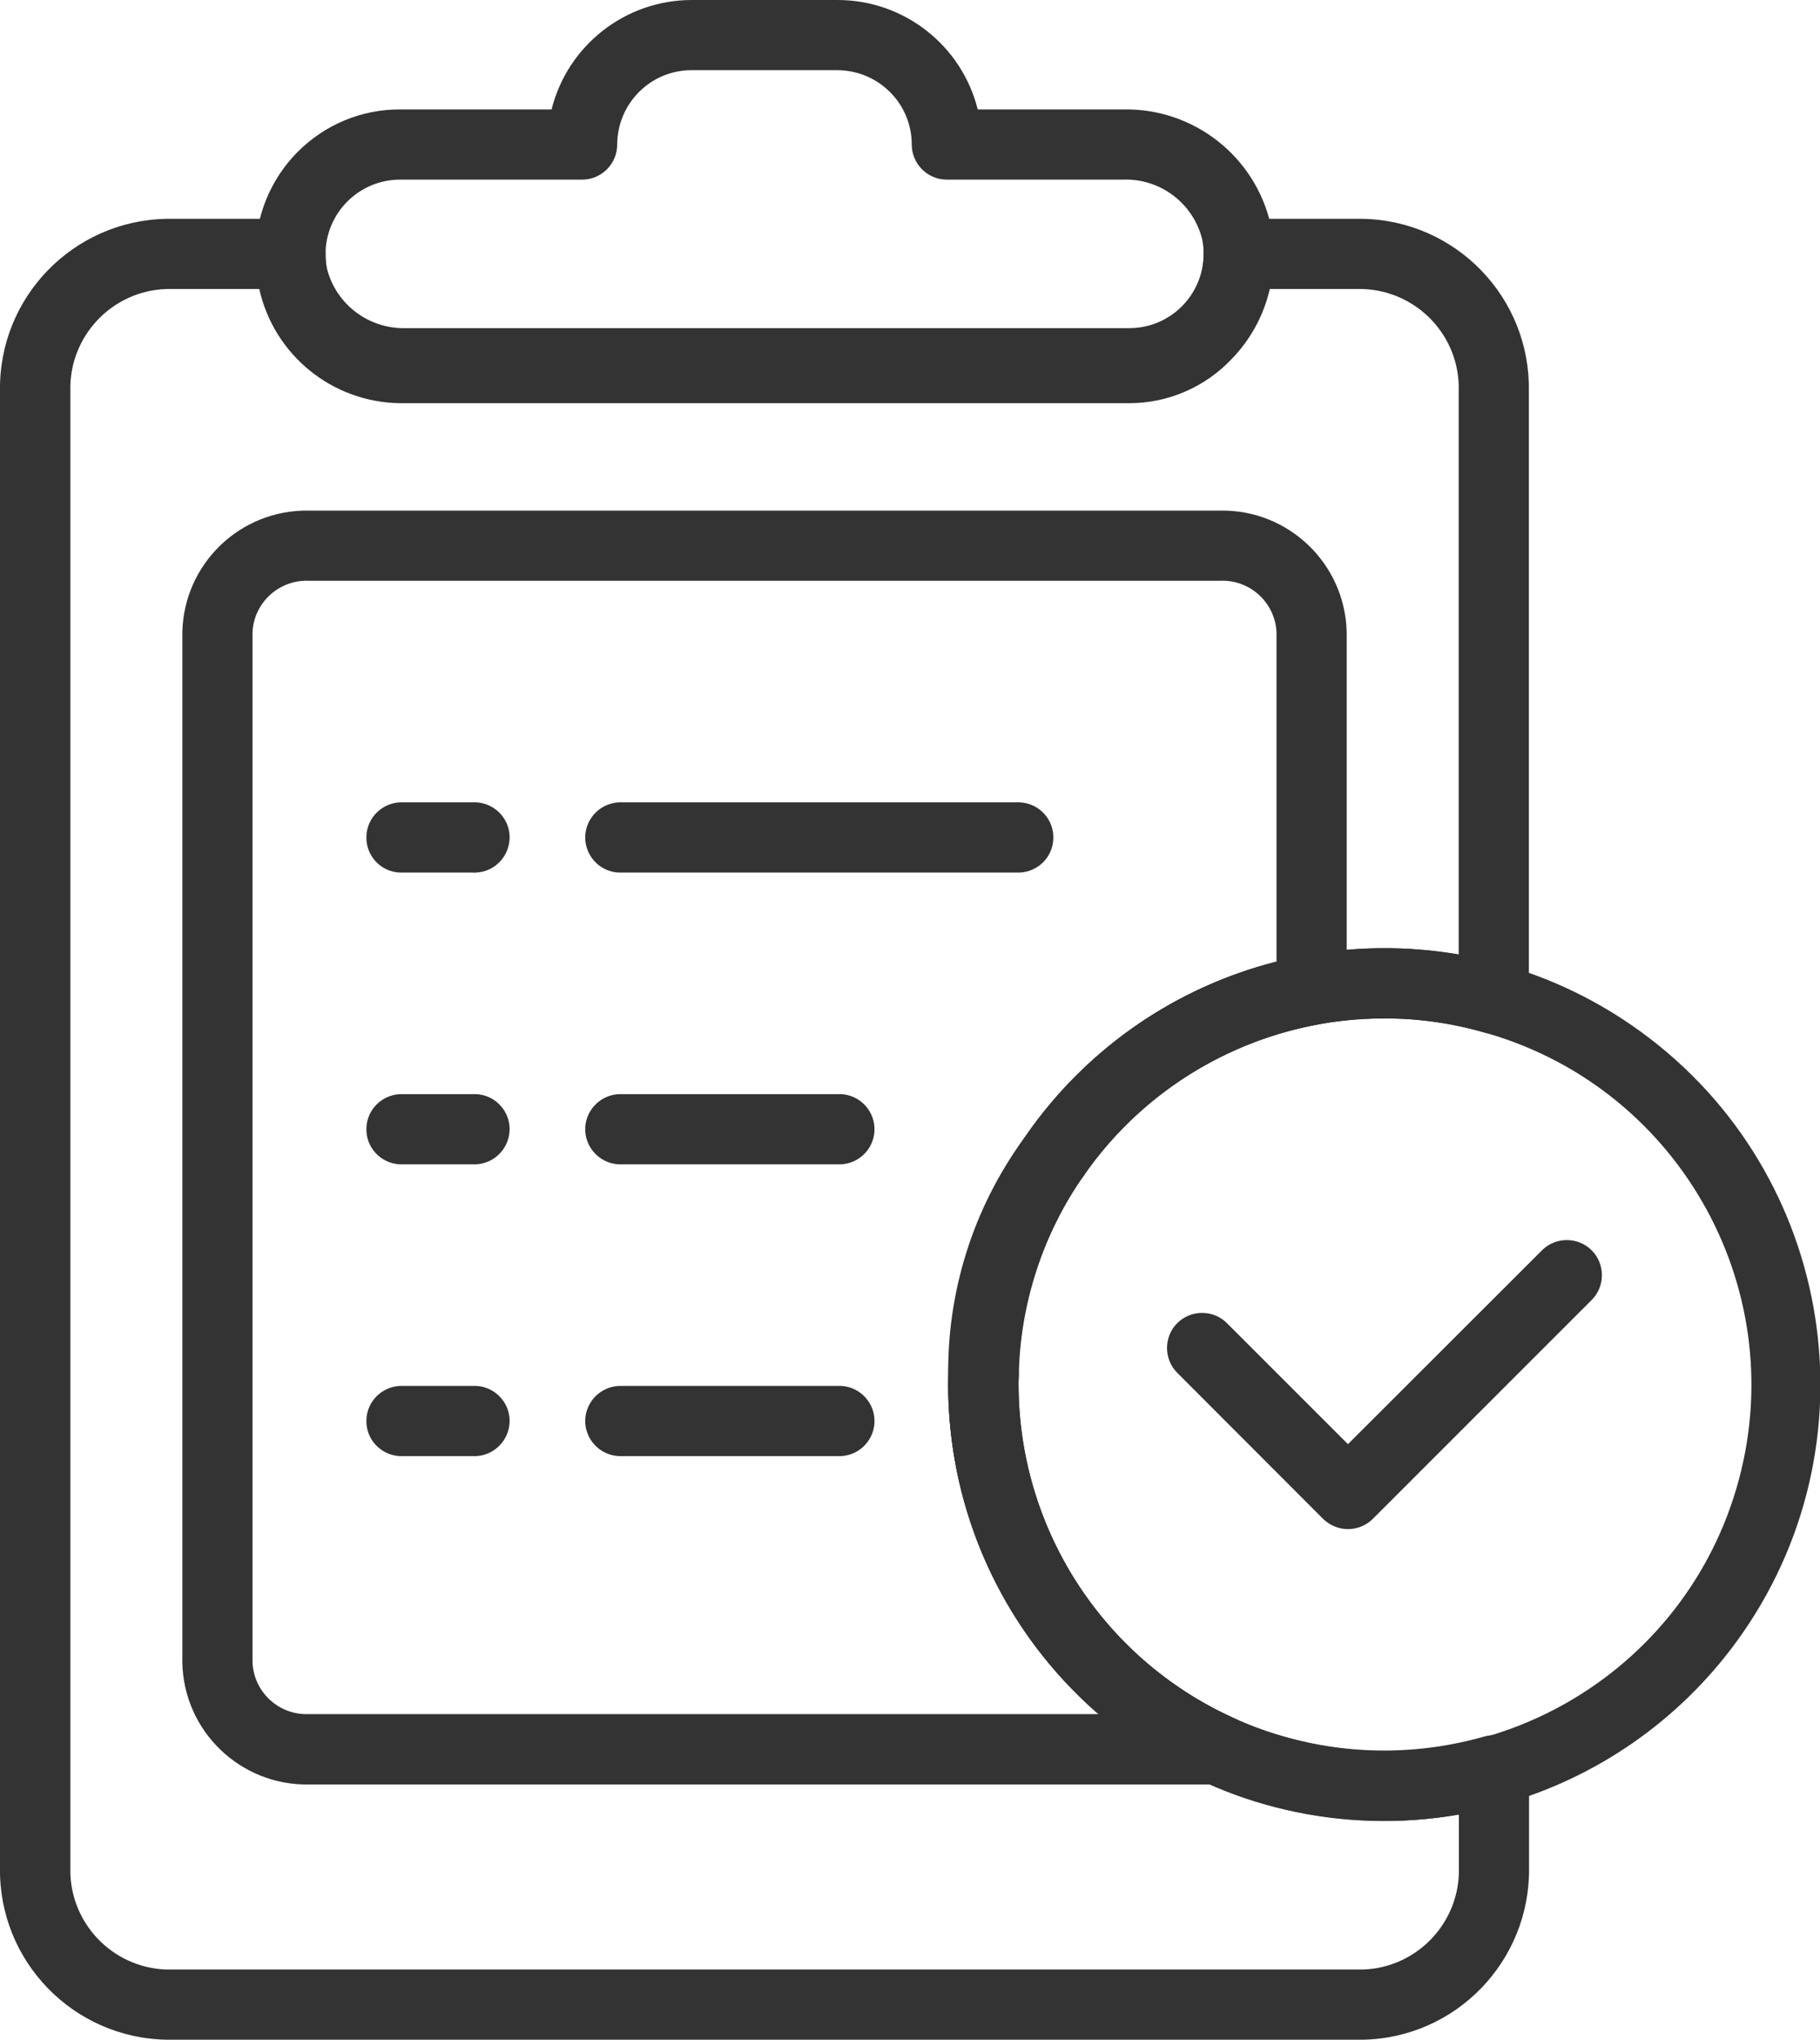 <?xml version="1.0" encoding="utf-8"?>
<!-- Generator: Adobe Illustrator 23.0.1, SVG Export Plug-In . SVG Version: 6.00 Build 0)  -->
<svg version="1.1" id="Ebene_1" xmlns="http://www.w3.org/2000/svg" xmlns:xlink="http://www.w3.org/1999/xlink" x="0px" y="0px"
	 viewBox="0 0 95.96 107.54" style="enable-background:new 0 0 95.96 107.54;" xml:space="preserve">
<style type="text/css">
	.st0{enable-background:new    ;}
	.st1{fill:#333333;}
	.st2{fill:#FFFFFF;}
	.st3{fill:none;stroke:#323232;stroke-width:2;stroke-linecap:round;stroke-linejoin:round;}
	.st4{fill:none;stroke:#FFFFFF;stroke-width:2;stroke-linecap:round;stroke-linejoin:round;}
</style>
<g id="Icon_Set" transform="translate(-557.471 -1550.016)">
	<g id="Gruppe_233" transform="translate(557.471 1550.016)">
		<g id="Gruppe_222" transform="translate(0 11.537)">
			<path id="Pfad_164" class="st1" d="M71.85,96H8.78C3.85,95.91-0.08,91.85,0,86.92V9.08C-0.08,4.15,3.85,0.09,8.78,0h6.54
				c1.02,0,1.85,0.83,1.85,1.85l0,0c-0.06,2.23,1.69,4.09,3.92,4.17h38.46c1.04,0,2.03-0.43,2.73-1.19c0.77-0.8,1.19-1.87,1.18-2.97
				C63.45,0.83,64.28,0,65.3,0c0,0,0,0,0,0h6.54c4.93,0.09,8.85,4.15,8.77,9.08v32.04c0,1.02-0.83,1.85-1.85,1.85
				c-0.18,0-0.35-0.03-0.52-0.08c-10.25-2.91-20.93,3.05-23.83,13.3c-2.91,10.25,3.05,20.93,13.3,23.83c3.44,0.98,7.09,0.98,10.53,0
				c0.98-0.29,2.01,0.27,2.3,1.25c0.05,0.17,0.08,0.35,0.08,0.52v5.12C80.69,91.85,76.77,95.91,71.85,96z M8.78,3.7
				c-2.88,0.09-5.15,2.5-5.07,5.38v77.84c-0.08,2.88,2.19,5.29,5.07,5.38h63.07c2.88-0.09,5.15-2.5,5.07-5.38v-2.79
				C64.4,86.3,52.5,77.9,50.33,65.39c-0.22-1.3-0.34-2.61-0.34-3.93c-0.01-11.1,7.91-20.62,18.82-22.63c2.68-0.49,5.42-0.5,8.1-0.05
				V9.08C77,6.2,74.73,3.8,71.85,3.7h-4.9c-0.32,1.39-1.01,2.66-2,3.68c-1.4,1.49-3.36,2.34-5.41,2.34H21.08
				c-3.57-0.05-6.63-2.54-7.41-6.02L8.78,3.7z"/>
		</g>
		<g id="Gruppe_223" transform="translate(9.614 26.92)">
			<path id="Pfad_165" class="st1" d="M54.58,67.16H6.68c-3.61,0.07-6.6-2.8-6.68-6.41V6.41C0.08,2.8,3.06-0.07,6.68,0h48.03
				c3.61-0.07,6.6,2.8,6.68,6.41v18.86c0,0.89-0.64,1.66-1.52,1.82c-4.87,0.9-9.2,3.63-12.11,7.64l-0.18,0.26c0,0,0,0,0,0.01
				c-2.26,2.97-3.48,6.59-3.49,10.32c0.02,0.16,0.02,0.32,0.01,0.48c-0.01,0.09-0.01,0.19-0.01,0.28c0.01,7.54,4.4,14.4,11.26,17.54
				c0.93,0.42,1.34,1.52,0.92,2.45C55.96,66.73,55.3,67.16,54.58,67.16L54.58,67.16z M6.68,3.7C5.11,3.63,3.78,4.84,3.7,6.4v54.34
				c0.08,1.57,1.41,2.78,2.97,2.71h41.64c-5.03-4.37-7.93-10.71-7.93-17.38c0-0.15,0-0.3,0.01-0.45c-0.01-0.11-0.01-0.2-0.01-0.26
				c0-4.54,1.48-8.96,4.23-12.58c0.02-0.03,0.18-0.25,0.19-0.27c3.15-4.32,7.71-7.41,12.89-8.73V6.4c-0.08-1.56-1.41-2.77-2.97-2.7
				L6.68,3.7z M44.05,45.15L44.05,45.15z M46.09,33.89L46.09,33.89z M46.09,33.89L46.09,33.89z"/>
		</g>
		<g id="Gruppe_224" transform="translate(30.766 42.302)">
			<path id="Pfad_166" class="st1" d="M23,3.7H1.86C0.84,3.66,0.05,2.79,0.09,1.77C0.14,0.81,0.9,0.05,1.86,0h21.15
				c1.02,0.05,1.81,0.91,1.76,1.94C24.73,2.89,23.96,3.66,23,3.7L23,3.7z"/>
		</g>
		<g id="Gruppe_225" transform="translate(30.766 57.685)">
			<path id="Pfad_167" class="st1" d="M13.39,3.7H1.86C0.84,3.65,0.05,2.79,0.09,1.77C0.14,0.81,0.9,0.05,1.86,0H13.4
				c1.02-0.05,1.89,0.74,1.94,1.76c0.05,1.02-0.74,1.89-1.76,1.94C13.51,3.7,13.45,3.7,13.39,3.7L13.39,3.7z"/>
		</g>
		<g id="Gruppe_226" transform="translate(30.766 73.068)">
			<path id="Pfad_168" class="st1" d="M13.39,3.7H1.86C0.84,3.65,0.05,2.79,0.09,1.77C0.14,0.81,0.9,0.05,1.86,0H13.4
				c1.02-0.05,1.89,0.74,1.94,1.76c0.05,1.02-0.74,1.89-1.76,1.94C13.51,3.7,13.45,3.7,13.39,3.7L13.39,3.7z"/>
		</g>
		<g id="Gruppe_227" transform="translate(19.229 42.302)">
			<path id="Pfad_169" class="st1" d="M5.7,3.7H1.85C0.83,3.66,0.04,2.79,0.09,1.77C0.13,0.81,0.9,0.05,1.85,0H5.7
				c1.02-0.05,1.89,0.74,1.94,1.76C7.68,2.79,6.89,3.66,5.87,3.7C5.81,3.71,5.76,3.71,5.7,3.7z"/>
		</g>
		<g id="Gruppe_228" transform="translate(19.229 57.685)">
			<path id="Pfad_170" class="st1" d="M5.7,3.7H1.85C0.83,3.65,0.04,2.79,0.09,1.77C0.13,0.81,0.9,0.05,1.85,0H5.7
				c1.02-0.05,1.89,0.74,1.94,1.76C7.68,2.79,6.89,3.65,5.87,3.7C5.81,3.7,5.76,3.7,5.7,3.7z"/>
		</g>
		<g id="Gruppe_229" transform="translate(19.229 73.068)">
			<path id="Pfad_171" class="st1" d="M5.7,3.7H1.85C0.83,3.65,0.04,2.79,0.09,1.77C0.13,0.81,0.9,0.05,1.85,0H5.7
				c1.02-0.05,1.89,0.74,1.94,1.76C7.68,2.79,6.89,3.65,5.87,3.7C5.81,3.7,5.76,3.7,5.7,3.7z"/>
		</g>
		<g id="Gruppe_230" transform="translate(49.994 49.997)">
			<path id="Pfad_172" class="st1" d="M23,46c-2.19,0-4.37-0.31-6.47-0.92c-1.08-0.31-2.13-0.71-3.14-1.18C5.23,40.14,0,31.98,0,23
				c0-0.24,0.01-0.48,0.03-0.72c0.11-4.5,1.56-8.87,4.17-12.54l0.21-0.3C11.9-0.82,26.29-3.07,36.55,4.42s12.5,21.88,5.01,32.14
				c-3.03,4.15-7.36,7.16-12.29,8.56C27.23,45.71,25.12,46.01,23,46z M23,3.7c-6.18-0.01-11.99,2.94-15.62,7.95L7.2,11.91
				c-2.2,3.11-3.41,6.82-3.48,10.63C3.71,22.69,3.7,22.85,3.71,23c0.01,7.54,4.4,14.4,11.26,17.54c0.85,0.4,1.72,0.73,2.62,0.99
				c10.22,3.01,20.96-2.84,23.97-13.06C44.57,18.24,38.72,7.51,28.49,4.5c-0.07-0.02-0.15-0.04-0.22-0.06
				C26.56,3.94,24.79,3.69,23,3.7L23,3.7z"/>
		</g>
		<g id="Gruppe_231" transform="translate(61.531 65.378)">
			<path id="Pfad_173" class="st1" d="M9.54,15.24L9.54,15.24c-0.49,0-0.96-0.2-1.31-0.54L0.54,7c-0.72-0.72-0.72-1.9,0-2.62
				c0.72-0.72,1.9-0.72,2.62,0l6.38,6.38L19.77,0.54c0.72-0.72,1.9-0.72,2.62,0c0.72,0.72,0.72,1.9,0,2.62L10.85,14.7
				C10.51,15.04,10.03,15.24,9.54,15.24z"/>
		</g>
		<g id="Gruppe_232" transform="translate(13.462)">
			<path id="Pfad_174" class="st1" d="M46.08,21.01H7.95c-3.73,0.08-7-2.49-7.8-6.13C-0.34,12.38,0.45,9.8,2.24,8
				c1.43-1.43,3.36-2.24,5.39-2.23h7.99C16.47,2.38,19.52,0,23.01,0h7.69c3.49,0,6.54,2.38,7.39,5.77h7.66
				c3.73-0.08,7,2.49,7.8,6.14c0.49,2.5-0.3,5.07-2.09,6.87C50.03,20.21,48.1,21.01,46.08,21.01z M7.62,9.47
				c-2.17,0.01-3.92,1.77-3.92,3.94c0,0.26,0.03,0.51,0.08,0.76c0.48,1.89,2.22,3.19,4.17,3.13h38.13c2.17,0,3.92-1.76,3.92-3.93
				c0-0.26-0.03-0.52-0.08-0.77c-0.48-1.89-2.21-3.2-4.17-3.13h-9.29c-1.02,0-1.85-0.83-1.85-1.85c0,0,0,0,0,0
				c0-2.16-1.75-3.91-3.92-3.92H23c-2.16,0-3.91,1.75-3.92,3.92c0,1.02-0.83,1.85-1.85,1.85c0,0,0,0,0,0L7.62,9.47z"/>
		</g>
	</g>
</g>
</svg>
